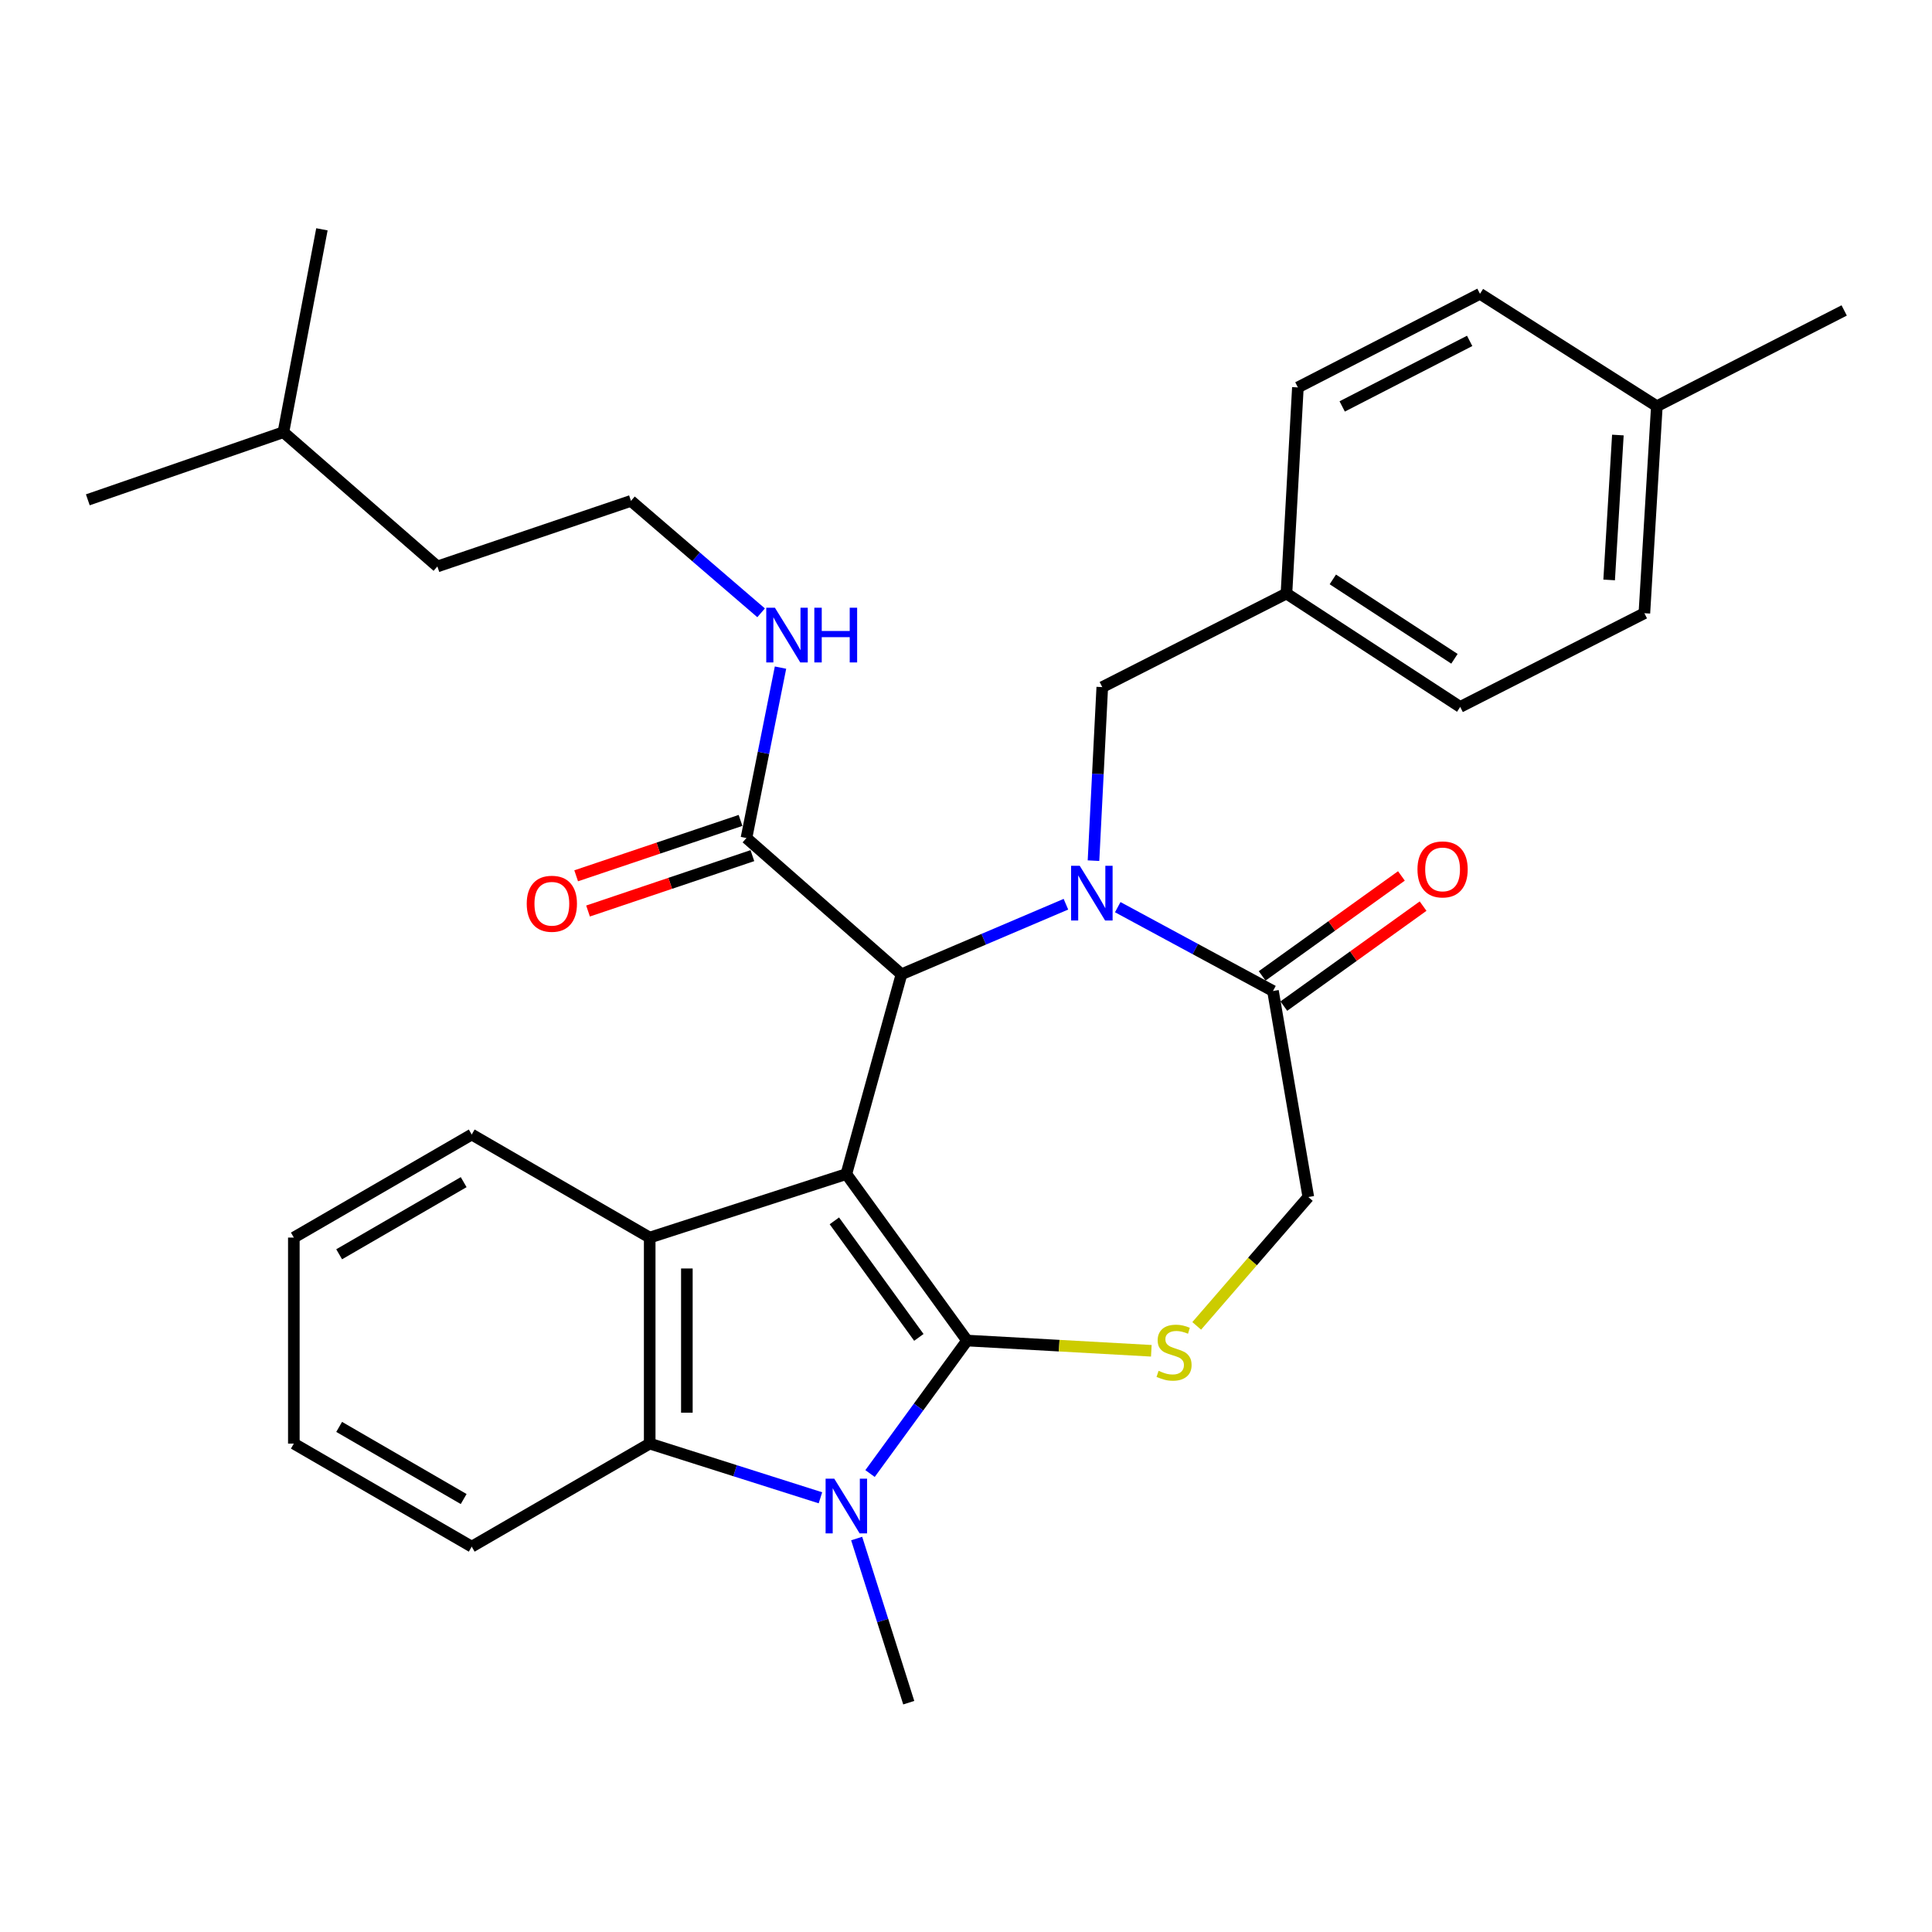 <?xml version='1.0' encoding='iso-8859-1'?>
<svg version='1.1' baseProfile='full'
              xmlns='http://www.w3.org/2000/svg'
                      xmlns:rdkit='http://www.rdkit.org/xml'
                      xmlns:xlink='http://www.w3.org/1999/xlink'
                  xml:space='preserve'
width='1000px' height='1000px' viewBox='0 0 1000 1000'>
<!-- END OF HEADER -->
<rect style='opacity:1.0;fill:#FFFFFF;stroke:none' width='1000' height='1000' x='0' y='0'> </rect>
<path class='bond-0' d='M 438.068,607.694 L 500.545,693.865' style='fill:none;fill-rule:evenodd;stroke:#000000;stroke-width:6px;stroke-linecap:butt;stroke-linejoin:miter;stroke-opacity:1' />
<path class='bond-0' d='M 431.866,631.912 L 475.599,692.231' style='fill:none;fill-rule:evenodd;stroke:#000000;stroke-width:6px;stroke-linecap:butt;stroke-linejoin:miter;stroke-opacity:1' />
<path class='bond-3' d='M 438.068,607.694 L 466.603,504.286' style='fill:none;fill-rule:evenodd;stroke:#000000;stroke-width:6px;stroke-linecap:butt;stroke-linejoin:miter;stroke-opacity:1' />
<path class='bond-4' d='M 438.068,607.694 L 336.284,640.568' style='fill:none;fill-rule:evenodd;stroke:#000000;stroke-width:6px;stroke-linecap:butt;stroke-linejoin:miter;stroke-opacity:1' />
<path class='bond-2' d='M 500.545,693.865 L 475.438,728.283' style='fill:none;fill-rule:evenodd;stroke:#000000;stroke-width:6px;stroke-linecap:butt;stroke-linejoin:miter;stroke-opacity:1' />
<path class='bond-2' d='M 475.438,728.283 L 450.331,762.701' style='fill:none;fill-rule:evenodd;stroke:#0000FF;stroke-width:6px;stroke-linecap:butt;stroke-linejoin:miter;stroke-opacity:1' />
<path class='bond-5' d='M 500.545,693.865 L 548.233,696.514' style='fill:none;fill-rule:evenodd;stroke:#000000;stroke-width:6px;stroke-linecap:butt;stroke-linejoin:miter;stroke-opacity:1' />
<path class='bond-5' d='M 548.233,696.514 L 595.921,699.164' style='fill:none;fill-rule:evenodd;stroke:#CCCC00;stroke-width:6px;stroke-linecap:butt;stroke-linejoin:miter;stroke-opacity:1' />
<path class='bond-1' d='M 551.72,468.023 L 509.162,486.154' style='fill:none;fill-rule:evenodd;stroke:#0000FF;stroke-width:6px;stroke-linecap:butt;stroke-linejoin:miter;stroke-opacity:1' />
<path class='bond-1' d='M 509.162,486.154 L 466.603,504.286' style='fill:none;fill-rule:evenodd;stroke:#000000;stroke-width:6px;stroke-linecap:butt;stroke-linejoin:miter;stroke-opacity:1' />
<path class='bond-7' d='M 578.542,469.545 L 618.719,491.244' style='fill:none;fill-rule:evenodd;stroke:#0000FF;stroke-width:6px;stroke-linecap:butt;stroke-linejoin:miter;stroke-opacity:1' />
<path class='bond-7' d='M 618.719,491.244 L 658.896,512.942' style='fill:none;fill-rule:evenodd;stroke:#000000;stroke-width:6px;stroke-linecap:butt;stroke-linejoin:miter;stroke-opacity:1' />
<path class='bond-9' d='M 565.99,445.477 L 568.262,400.563' style='fill:none;fill-rule:evenodd;stroke:#0000FF;stroke-width:6px;stroke-linecap:butt;stroke-linejoin:miter;stroke-opacity:1' />
<path class='bond-9' d='M 568.262,400.563 L 570.535,355.649' style='fill:none;fill-rule:evenodd;stroke:#000000;stroke-width:6px;stroke-linecap:butt;stroke-linejoin:miter;stroke-opacity:1' />
<path class='bond-14' d='M 443.408,796.341 L 456.886,838.824' style='fill:none;fill-rule:evenodd;stroke:#0000FF;stroke-width:6px;stroke-linecap:butt;stroke-linejoin:miter;stroke-opacity:1' />
<path class='bond-14' d='M 456.886,838.824 L 470.365,881.306' style='fill:none;fill-rule:evenodd;stroke:#000000;stroke-width:6px;stroke-linecap:butt;stroke-linejoin:miter;stroke-opacity:1' />
<path class='bond-31' d='M 424.658,775.255 L 380.471,761.23' style='fill:none;fill-rule:evenodd;stroke:#0000FF;stroke-width:6px;stroke-linecap:butt;stroke-linejoin:miter;stroke-opacity:1' />
<path class='bond-31' d='M 380.471,761.23 L 336.284,747.204' style='fill:none;fill-rule:evenodd;stroke:#000000;stroke-width:6px;stroke-linecap:butt;stroke-linejoin:miter;stroke-opacity:1' />
<path class='bond-8' d='M 466.603,504.286 L 386.364,433.761' style='fill:none;fill-rule:evenodd;stroke:#000000;stroke-width:6px;stroke-linecap:butt;stroke-linejoin:miter;stroke-opacity:1' />
<path class='bond-6' d='M 336.284,640.568 L 336.284,747.204' style='fill:none;fill-rule:evenodd;stroke:#000000;stroke-width:6px;stroke-linecap:butt;stroke-linejoin:miter;stroke-opacity:1' />
<path class='bond-6' d='M 355.521,656.563 L 355.521,731.209' style='fill:none;fill-rule:evenodd;stroke:#000000;stroke-width:6px;stroke-linecap:butt;stroke-linejoin:miter;stroke-opacity:1' />
<path class='bond-16' d='M 336.284,640.568 L 244.161,587.228' style='fill:none;fill-rule:evenodd;stroke:#000000;stroke-width:6px;stroke-linecap:butt;stroke-linejoin:miter;stroke-opacity:1' />
<path class='bond-10' d='M 619.417,686.27 L 648.3,652.924' style='fill:none;fill-rule:evenodd;stroke:#CCCC00;stroke-width:6px;stroke-linecap:butt;stroke-linejoin:miter;stroke-opacity:1' />
<path class='bond-10' d='M 648.3,652.924 L 677.182,619.578' style='fill:none;fill-rule:evenodd;stroke:#000000;stroke-width:6px;stroke-linecap:butt;stroke-linejoin:miter;stroke-opacity:1' />
<path class='bond-18' d='M 336.284,747.204 L 244.161,800.544' style='fill:none;fill-rule:evenodd;stroke:#000000;stroke-width:6px;stroke-linecap:butt;stroke-linejoin:miter;stroke-opacity:1' />
<path class='bond-11' d='M 664.506,520.756 L 700.547,494.881' style='fill:none;fill-rule:evenodd;stroke:#000000;stroke-width:6px;stroke-linecap:butt;stroke-linejoin:miter;stroke-opacity:1' />
<path class='bond-11' d='M 700.547,494.881 L 736.588,469.006' style='fill:none;fill-rule:evenodd;stroke:#FF0000;stroke-width:6px;stroke-linecap:butt;stroke-linejoin:miter;stroke-opacity:1' />
<path class='bond-11' d='M 653.287,505.129 L 689.328,479.254' style='fill:none;fill-rule:evenodd;stroke:#000000;stroke-width:6px;stroke-linecap:butt;stroke-linejoin:miter;stroke-opacity:1' />
<path class='bond-11' d='M 689.328,479.254 L 725.37,453.379' style='fill:none;fill-rule:evenodd;stroke:#FF0000;stroke-width:6px;stroke-linecap:butt;stroke-linejoin:miter;stroke-opacity:1' />
<path class='bond-32' d='M 658.896,512.942 L 677.182,619.578' style='fill:none;fill-rule:evenodd;stroke:#000000;stroke-width:6px;stroke-linecap:butt;stroke-linejoin:miter;stroke-opacity:1' />
<path class='bond-12' d='M 383.292,424.646 L 340.758,438.979' style='fill:none;fill-rule:evenodd;stroke:#000000;stroke-width:6px;stroke-linecap:butt;stroke-linejoin:miter;stroke-opacity:1' />
<path class='bond-12' d='M 340.758,438.979 L 298.223,453.312' style='fill:none;fill-rule:evenodd;stroke:#FF0000;stroke-width:6px;stroke-linecap:butt;stroke-linejoin:miter;stroke-opacity:1' />
<path class='bond-12' d='M 389.435,442.876 L 346.901,457.209' style='fill:none;fill-rule:evenodd;stroke:#000000;stroke-width:6px;stroke-linecap:butt;stroke-linejoin:miter;stroke-opacity:1' />
<path class='bond-12' d='M 346.901,457.209 L 304.366,471.542' style='fill:none;fill-rule:evenodd;stroke:#FF0000;stroke-width:6px;stroke-linecap:butt;stroke-linejoin:miter;stroke-opacity:1' />
<path class='bond-13' d='M 386.364,433.761 L 395.176,389.658' style='fill:none;fill-rule:evenodd;stroke:#000000;stroke-width:6px;stroke-linecap:butt;stroke-linejoin:miter;stroke-opacity:1' />
<path class='bond-13' d='M 395.176,389.658 L 403.989,345.555' style='fill:none;fill-rule:evenodd;stroke:#0000FF;stroke-width:6px;stroke-linecap:butt;stroke-linejoin:miter;stroke-opacity:1' />
<path class='bond-15' d='M 570.535,355.649 L 665.864,307.204' style='fill:none;fill-rule:evenodd;stroke:#000000;stroke-width:6px;stroke-linecap:butt;stroke-linejoin:miter;stroke-opacity:1' />
<path class='bond-23' d='M 393.95,317.191 L 360.27,288.226' style='fill:none;fill-rule:evenodd;stroke:#0000FF;stroke-width:6px;stroke-linecap:butt;stroke-linejoin:miter;stroke-opacity:1' />
<path class='bond-23' d='M 360.27,288.226 L 326.59,259.261' style='fill:none;fill-rule:evenodd;stroke:#000000;stroke-width:6px;stroke-linecap:butt;stroke-linejoin:miter;stroke-opacity:1' />
<path class='bond-19' d='M 665.864,307.204 L 671.785,200.525' style='fill:none;fill-rule:evenodd;stroke:#000000;stroke-width:6px;stroke-linecap:butt;stroke-linejoin:miter;stroke-opacity:1' />
<path class='bond-20' d='M 665.864,307.204 L 755.797,365.898' style='fill:none;fill-rule:evenodd;stroke:#000000;stroke-width:6px;stroke-linecap:butt;stroke-linejoin:miter;stroke-opacity:1' />
<path class='bond-20' d='M 689.868,299.899 L 752.821,340.984' style='fill:none;fill-rule:evenodd;stroke:#000000;stroke-width:6px;stroke-linecap:butt;stroke-linejoin:miter;stroke-opacity:1' />
<path class='bond-27' d='M 244.161,587.228 L 152.091,640.568' style='fill:none;fill-rule:evenodd;stroke:#000000;stroke-width:6px;stroke-linecap:butt;stroke-linejoin:miter;stroke-opacity:1' />
<path class='bond-27' d='M 239.993,611.875 L 175.545,649.212' style='fill:none;fill-rule:evenodd;stroke:#000000;stroke-width:6px;stroke-linecap:butt;stroke-linejoin:miter;stroke-opacity:1' />
<path class='bond-17' d='M 857.581,210.261 L 851.126,317.4' style='fill:none;fill-rule:evenodd;stroke:#000000;stroke-width:6px;stroke-linecap:butt;stroke-linejoin:miter;stroke-opacity:1' />
<path class='bond-17' d='M 837.411,225.175 L 832.892,300.172' style='fill:none;fill-rule:evenodd;stroke:#000000;stroke-width:6px;stroke-linecap:butt;stroke-linejoin:miter;stroke-opacity:1' />
<path class='bond-25' d='M 857.581,210.261 L 954.545,160.683' style='fill:none;fill-rule:evenodd;stroke:#000000;stroke-width:6px;stroke-linecap:butt;stroke-linejoin:miter;stroke-opacity:1' />
<path class='bond-34' d='M 857.581,210.261 L 766.035,152.069' style='fill:none;fill-rule:evenodd;stroke:#000000;stroke-width:6px;stroke-linecap:butt;stroke-linejoin:miter;stroke-opacity:1' />
<path class='bond-33' d='M 244.161,800.544 L 152.091,747.204' style='fill:none;fill-rule:evenodd;stroke:#000000;stroke-width:6px;stroke-linecap:butt;stroke-linejoin:miter;stroke-opacity:1' />
<path class='bond-33' d='M 239.993,775.898 L 175.545,738.56' style='fill:none;fill-rule:evenodd;stroke:#000000;stroke-width:6px;stroke-linecap:butt;stroke-linejoin:miter;stroke-opacity:1' />
<path class='bond-21' d='M 671.785,200.525 L 766.035,152.069' style='fill:none;fill-rule:evenodd;stroke:#000000;stroke-width:6px;stroke-linecap:butt;stroke-linejoin:miter;stroke-opacity:1' />
<path class='bond-21' d='M 694.718,210.365 L 760.693,176.446' style='fill:none;fill-rule:evenodd;stroke:#000000;stroke-width:6px;stroke-linecap:butt;stroke-linejoin:miter;stroke-opacity:1' />
<path class='bond-22' d='M 755.797,365.898 L 851.126,317.4' style='fill:none;fill-rule:evenodd;stroke:#000000;stroke-width:6px;stroke-linecap:butt;stroke-linejoin:miter;stroke-opacity:1' />
<path class='bond-24' d='M 326.59,259.261 L 226.388,293.193' style='fill:none;fill-rule:evenodd;stroke:#000000;stroke-width:6px;stroke-linecap:butt;stroke-linejoin:miter;stroke-opacity:1' />
<path class='bond-26' d='M 226.388,293.193 L 146.694,223.705' style='fill:none;fill-rule:evenodd;stroke:#000000;stroke-width:6px;stroke-linecap:butt;stroke-linejoin:miter;stroke-opacity:1' />
<path class='bond-29' d='M 146.694,223.705 L 45.455,258.706' style='fill:none;fill-rule:evenodd;stroke:#000000;stroke-width:6px;stroke-linecap:butt;stroke-linejoin:miter;stroke-opacity:1' />
<path class='bond-30' d='M 146.694,223.705 L 166.625,118.694' style='fill:none;fill-rule:evenodd;stroke:#000000;stroke-width:6px;stroke-linecap:butt;stroke-linejoin:miter;stroke-opacity:1' />
<path class='bond-28' d='M 152.091,640.568 L 152.091,747.204' style='fill:none;fill-rule:evenodd;stroke:#000000;stroke-width:6px;stroke-linecap:butt;stroke-linejoin:miter;stroke-opacity:1' />
<path  class='atom-2' d='M 558.878 448.146
L 568.158 463.146
Q 569.078 464.626, 570.558 467.306
Q 572.038 469.986, 572.118 470.146
L 572.118 448.146
L 575.878 448.146
L 575.878 476.466
L 571.998 476.466
L 562.038 460.066
Q 560.878 458.146, 559.638 455.946
Q 558.438 453.746, 558.078 453.066
L 558.078 476.466
L 554.398 476.466
L 554.398 448.146
L 558.878 448.146
' fill='#0000FF'/>
<path  class='atom-3' d='M 431.808 765.351
L 441.088 780.351
Q 442.008 781.831, 443.488 784.511
Q 444.968 787.191, 445.048 787.351
L 445.048 765.351
L 448.808 765.351
L 448.808 793.671
L 444.928 793.671
L 434.968 777.271
Q 433.808 775.351, 432.568 773.151
Q 431.368 770.951, 431.008 770.271
L 431.008 793.671
L 427.328 793.671
L 427.328 765.351
L 431.808 765.351
' fill='#0000FF'/>
<path  class='atom-6' d='M 599.684 709.537
Q 600.004 709.657, 601.324 710.217
Q 602.644 710.777, 604.084 711.137
Q 605.564 711.457, 607.004 711.457
Q 609.684 711.457, 611.244 710.177
Q 612.804 708.857, 612.804 706.577
Q 612.804 705.017, 612.004 704.057
Q 611.244 703.097, 610.044 702.577
Q 608.844 702.057, 606.844 701.457
Q 604.324 700.697, 602.804 699.977
Q 601.324 699.257, 600.244 697.737
Q 599.204 696.217, 599.204 693.657
Q 599.204 690.097, 601.604 687.897
Q 604.044 685.697, 608.844 685.697
Q 612.124 685.697, 615.844 687.257
L 614.924 690.337
Q 611.524 688.937, 608.964 688.937
Q 606.204 688.937, 604.684 690.097
Q 603.164 691.217, 603.204 693.177
Q 603.204 694.697, 603.964 695.617
Q 604.764 696.537, 605.884 697.057
Q 607.044 697.577, 608.964 698.177
Q 611.524 698.977, 613.044 699.777
Q 614.564 700.577, 615.644 702.217
Q 616.764 703.817, 616.764 706.577
Q 616.764 710.497, 614.124 712.617
Q 611.524 714.697, 607.164 714.697
Q 604.644 714.697, 602.724 714.137
Q 600.844 713.617, 598.604 712.697
L 599.684 709.537
' fill='#CCCC00'/>
<path  class='atom-12' d='M 733.681 450
Q 733.681 443.2, 737.041 439.4
Q 740.401 435.6, 746.681 435.6
Q 752.961 435.6, 756.321 439.4
Q 759.681 443.2, 759.681 450
Q 759.681 456.88, 756.281 460.8
Q 752.881 464.68, 746.681 464.68
Q 740.441 464.68, 737.041 460.8
Q 733.681 456.92, 733.681 450
M 746.681 461.48
Q 751.001 461.48, 753.321 458.6
Q 755.681 455.68, 755.681 450
Q 755.681 444.44, 753.321 441.64
Q 751.001 438.8, 746.681 438.8
Q 742.361 438.8, 740.001 441.6
Q 737.681 444.4, 737.681 450
Q 737.681 455.72, 740.001 458.6
Q 742.361 461.48, 746.681 461.48
' fill='#FF0000'/>
<path  class='atom-13' d='M 272.637 467.783
Q 272.637 460.983, 275.997 457.183
Q 279.357 453.383, 285.637 453.383
Q 291.917 453.383, 295.277 457.183
Q 298.637 460.983, 298.637 467.783
Q 298.637 474.663, 295.237 478.583
Q 291.837 482.463, 285.637 482.463
Q 279.397 482.463, 275.997 478.583
Q 272.637 474.703, 272.637 467.783
M 285.637 479.263
Q 289.957 479.263, 292.277 476.383
Q 294.637 473.463, 294.637 467.783
Q 294.637 462.223, 292.277 459.423
Q 289.957 456.583, 285.637 456.583
Q 281.317 456.583, 278.957 459.383
Q 276.637 462.183, 276.637 467.783
Q 276.637 473.503, 278.957 476.383
Q 281.317 479.263, 285.637 479.263
' fill='#FF0000'/>
<path  class='atom-14' d='M 401.093 314.557
L 410.373 329.557
Q 411.293 331.037, 412.773 333.717
Q 414.253 336.397, 414.333 336.557
L 414.333 314.557
L 418.093 314.557
L 418.093 342.877
L 414.213 342.877
L 404.253 326.477
Q 403.093 324.557, 401.853 322.357
Q 400.653 320.157, 400.293 319.477
L 400.293 342.877
L 396.613 342.877
L 396.613 314.557
L 401.093 314.557
' fill='#0000FF'/>
<path  class='atom-14' d='M 421.493 314.557
L 425.333 314.557
L 425.333 326.597
L 439.813 326.597
L 439.813 314.557
L 443.653 314.557
L 443.653 342.877
L 439.813 342.877
L 439.813 329.797
L 425.333 329.797
L 425.333 342.877
L 421.493 342.877
L 421.493 314.557
' fill='#0000FF'/>
</svg>
